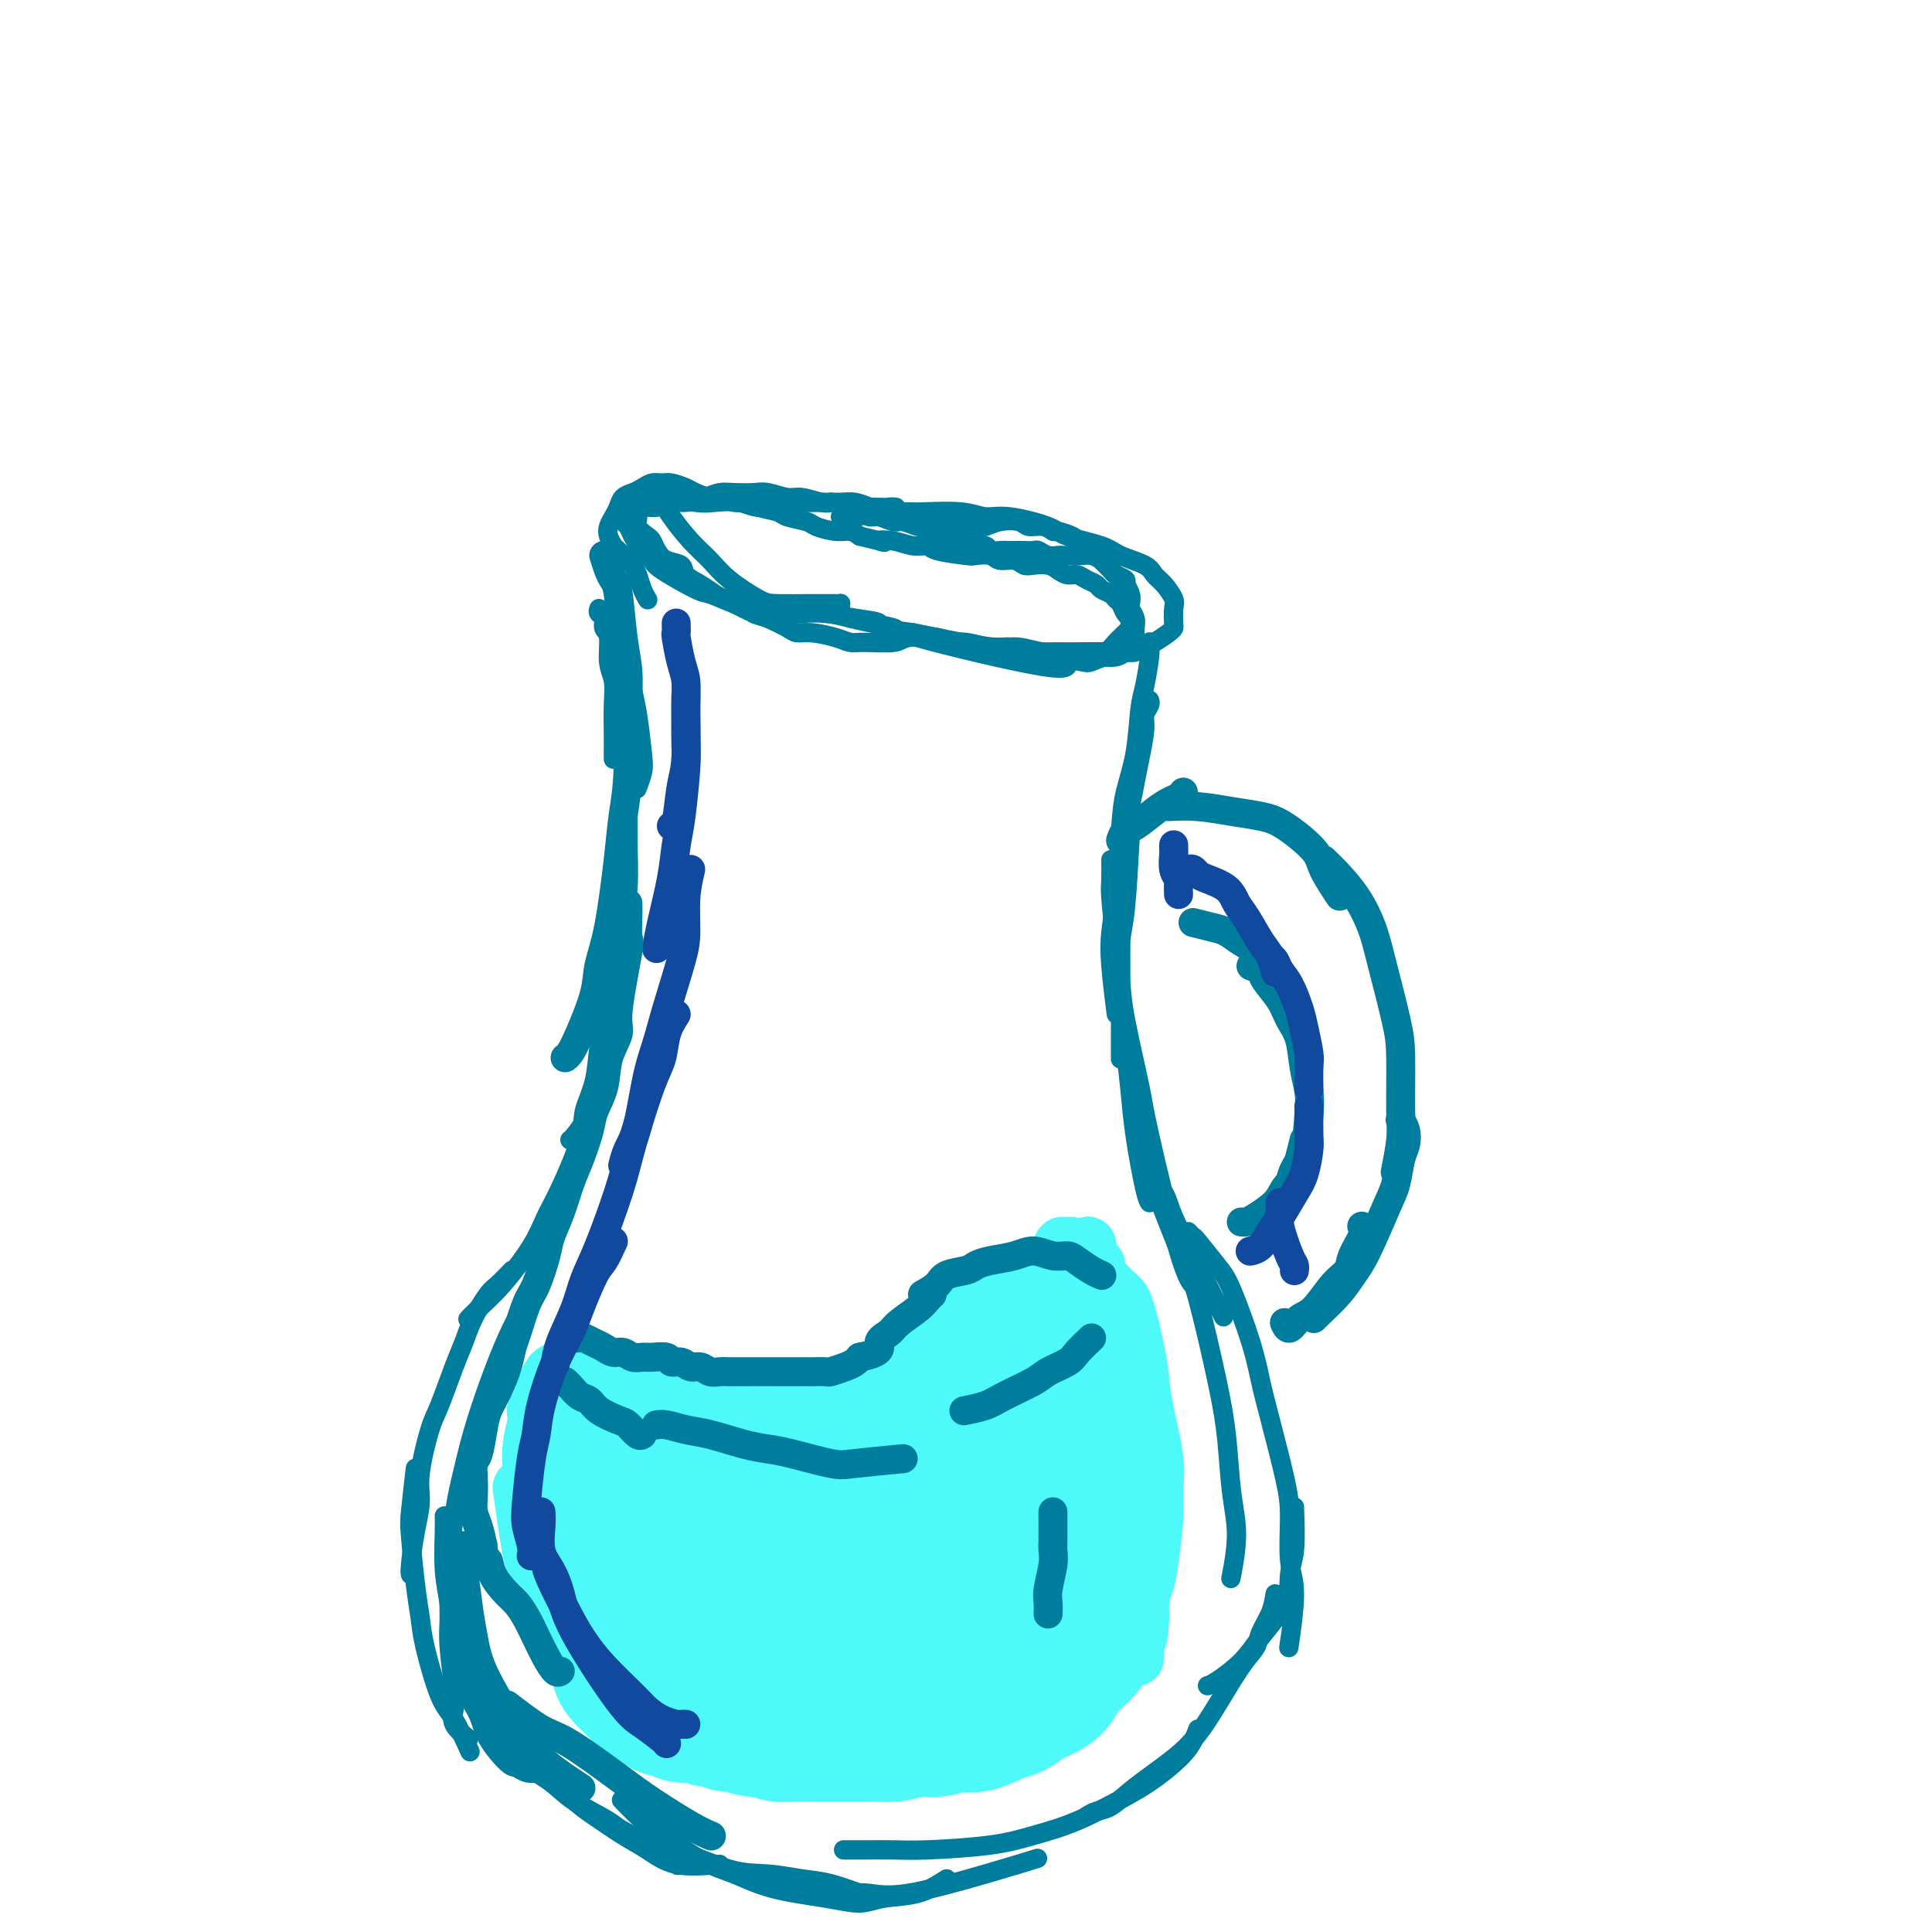 <svg viewBox='0 0 400 400' version='1.1' xmlns='http://www.w3.org/2000/svg' xmlns:xlink='http://www.w3.org/1999/xlink'><g fill='none' stroke='rgb(0,124,156)' stroke-width='4' stroke-linecap='round' stroke-linejoin='round'><path d='M174,107c0.692,0.113 1.385,0.225 3,0c1.615,-0.225 4.154,-0.788 6,-1c1.846,-0.212 3.000,-0.072 4,0c1.000,0.072 1.847,0.078 4,0c2.153,-0.078 5.611,-0.239 8,0c2.389,0.239 3.707,0.879 5,1c1.293,0.121 2.560,-0.277 5,0c2.440,0.277 6.055,1.229 8,2c1.945,0.771 2.222,1.362 4,2c1.778,0.638 5.056,1.325 7,2c1.944,0.675 2.553,1.340 4,2c1.447,0.660 3.733,1.316 5,2c1.267,0.684 1.516,1.395 2,2c0.484,0.605 1.202,1.104 2,2c0.798,0.896 1.677,2.190 2,3c0.323,0.810 0.091,1.138 0,2c-0.091,0.862 -0.040,2.258 0,3c0.040,0.742 0.071,0.829 0,1c-0.071,0.171 -0.243,0.424 -1,1c-0.757,0.576 -2.097,1.475 -3,2c-0.903,0.525 -1.367,0.678 -2,1c-0.633,0.322 -1.435,0.814 -2,1c-0.565,0.186 -0.892,0.065 -3,0c-2.108,-0.065 -5.995,-0.073 -9,0c-3.005,0.073 -5.128,0.227 -7,0c-1.872,-0.227 -3.493,-0.834 -5,-1c-1.507,-0.166 -2.899,0.110 -5,0c-2.101,-0.110 -4.912,-0.607 -7,-1c-2.088,-0.393 -3.454,-0.684 -5,-1c-1.546,-0.316 -3.273,-0.658 -5,-1'/><path d='M189,131c-8.477,-1.027 -6.670,-1.595 -7,-2c-0.330,-0.405 -2.798,-0.648 -5,-1c-2.202,-0.352 -4.138,-0.814 -6,-1c-1.862,-0.186 -3.651,-0.096 -5,0c-1.349,0.096 -2.257,0.197 -4,0c-1.743,-0.197 -4.320,-0.693 -6,-1c-1.680,-0.307 -2.463,-0.424 -4,-1c-1.537,-0.576 -3.829,-1.609 -5,-2c-1.171,-0.391 -1.221,-0.139 -3,-1c-1.779,-0.861 -5.289,-2.836 -7,-4c-1.711,-1.164 -1.625,-1.516 -2,-2c-0.375,-0.484 -1.212,-1.099 -2,-2c-0.788,-0.901 -1.525,-2.086 -2,-3c-0.475,-0.914 -0.686,-1.555 -1,-2c-0.314,-0.445 -0.730,-0.692 -1,-1c-0.270,-0.308 -0.392,-0.675 0,-1c0.392,-0.325 1.300,-0.608 2,-1c0.700,-0.392 1.191,-0.892 2,-1c0.809,-0.108 1.935,0.178 3,0c1.065,-0.178 2.069,-0.818 3,-1c0.931,-0.182 1.789,0.095 3,0c1.211,-0.095 2.773,-0.562 4,-1c1.227,-0.438 2.117,-0.845 3,-1c0.883,-0.155 1.757,-0.057 3,0c1.243,0.057 2.854,0.071 4,0c1.146,-0.071 1.826,-0.229 3,0c1.174,0.229 2.840,0.845 4,1c1.160,0.155 1.812,-0.151 3,0c1.188,0.151 2.911,0.757 4,1c1.089,0.243 1.545,0.121 2,0'/><path d='M172,104c3.795,0.493 1.783,0.725 2,1c0.217,0.275 2.661,0.595 4,1c1.339,0.405 1.571,0.897 2,1c0.429,0.103 1.055,-0.183 2,0c0.945,0.183 2.210,0.837 3,1c0.790,0.163 1.105,-0.163 2,0c0.895,0.163 2.370,0.817 3,1c0.630,0.183 0.414,-0.105 1,0c0.586,0.105 1.972,0.603 3,1c1.028,0.397 1.698,0.694 2,1c0.302,0.306 0.237,0.622 1,1c0.763,0.378 2.354,0.819 3,1c0.646,0.181 0.348,0.101 1,0c0.652,-0.101 2.254,-0.223 3,0c0.746,0.223 0.636,0.792 1,1c0.364,0.208 1.201,0.056 2,0c0.799,-0.056 1.561,-0.016 2,0c0.439,0.016 0.554,0.008 1,0c0.446,-0.008 1.223,-0.016 2,0c0.777,0.016 1.554,0.057 2,0c0.446,-0.057 0.561,-0.211 1,0c0.439,0.211 1.202,0.789 2,1c0.798,0.211 1.631,0.056 2,0c0.369,-0.056 0.274,-0.012 1,0c0.726,0.012 2.275,-0.008 3,0c0.725,0.008 0.628,0.044 1,0c0.372,-0.044 1.213,-0.166 2,0c0.787,0.166 1.520,0.622 2,1c0.480,0.378 0.706,0.679 1,1c0.294,0.321 0.655,0.663 1,1c0.345,0.337 0.672,0.668 1,1'/><path d='M231,119c0.956,0.813 0.844,0.847 1,1c0.156,0.153 0.578,0.425 1,1c0.422,0.575 0.845,1.453 1,2c0.155,0.547 0.042,0.762 0,1c-0.042,0.238 -0.014,0.497 0,1c0.014,0.503 0.015,1.248 0,2c-0.015,0.752 -0.045,1.510 0,2c0.045,0.490 0.163,0.713 0,1c-0.163,0.287 -0.609,0.637 -1,1c-0.391,0.363 -0.727,0.738 -1,1c-0.273,0.262 -0.484,0.410 -1,1c-0.516,0.590 -1.336,1.622 -2,2c-0.664,0.378 -1.172,0.102 -2,0c-0.828,-0.102 -1.978,-0.031 -3,0c-1.022,0.031 -1.917,0.024 -3,0c-1.083,-0.024 -2.355,-0.063 -4,0c-1.645,0.063 -3.662,0.228 -5,0c-1.338,-0.228 -1.996,-0.849 -3,-1c-1.004,-0.151 -2.353,0.169 -4,0c-1.647,-0.169 -3.592,-0.826 -5,-1c-1.408,-0.174 -2.278,0.135 -3,0c-0.722,-0.135 -1.295,-0.715 -3,-1c-1.705,-0.285 -4.541,-0.275 -6,0c-1.459,0.275 -1.542,0.816 -3,1c-1.458,0.184 -4.292,0.011 -6,0c-1.708,-0.011 -2.290,0.138 -3,0c-0.710,-0.138 -1.546,-0.565 -3,-1c-1.454,-0.435 -3.524,-0.880 -5,-1c-1.476,-0.120 -2.359,0.083 -3,0c-0.641,-0.083 -1.040,-0.452 -2,-1c-0.960,-0.548 -2.480,-1.274 -4,-2'/><path d='M159,128c-3.247,-0.969 -2.864,-0.893 -3,-1c-0.136,-0.107 -0.790,-0.399 -2,-1c-1.210,-0.601 -2.977,-1.513 -4,-2c-1.023,-0.487 -1.303,-0.549 -2,-1c-0.697,-0.451 -1.811,-1.289 -3,-2c-1.189,-0.711 -2.451,-1.294 -3,-2c-0.549,-0.706 -0.383,-1.536 -1,-2c-0.617,-0.464 -2.015,-0.561 -3,-1c-0.985,-0.439 -1.555,-1.221 -2,-2c-0.445,-0.779 -0.764,-1.555 -1,-2c-0.236,-0.445 -0.389,-0.558 -1,-1c-0.611,-0.442 -1.680,-1.214 -2,-2c-0.320,-0.786 0.108,-1.588 0,-2c-0.108,-0.412 -0.754,-0.436 -1,-1c-0.246,-0.564 -0.093,-1.668 0,-2c0.093,-0.332 0.126,0.107 0,0c-0.126,-0.107 -0.413,-0.762 0,-1c0.413,-0.238 1.524,-0.060 2,0c0.476,0.060 0.317,0.002 1,0c0.683,-0.002 2.209,0.051 3,0c0.791,-0.051 0.847,-0.205 2,0c1.153,0.205 3.402,0.769 5,1c1.598,0.231 2.545,0.129 4,0c1.455,-0.129 3.417,-0.283 5,0c1.583,0.283 2.787,1.004 4,1c1.213,-0.004 2.435,-0.734 4,-1c1.565,-0.266 3.472,-0.069 5,0c1.528,0.069 2.678,0.008 4,0c1.322,-0.008 2.818,0.036 4,0c1.182,-0.036 2.052,-0.153 3,0c0.948,0.153 1.974,0.577 3,1'/><path d='M180,105c8.408,0.246 4.928,-0.140 4,0c-0.928,0.140 0.696,0.807 2,1c1.304,0.193 2.287,-0.088 3,0c0.713,0.088 1.157,0.545 2,1c0.843,0.455 2.084,0.907 3,1c0.916,0.093 1.507,-0.175 2,0c0.493,0.175 0.888,0.792 2,1c1.112,0.208 2.940,0.007 4,0c1.060,-0.007 1.351,0.179 2,0c0.649,-0.179 1.656,-0.723 3,-1c1.344,-0.277 3.026,-0.285 4,0c0.974,0.285 1.239,0.864 2,1c0.761,0.136 2.019,-0.172 3,0c0.981,0.172 1.685,0.823 2,1c0.315,0.177 0.242,-0.121 1,0c0.758,0.121 2.349,0.661 3,1c0.651,0.339 0.364,0.476 1,1c0.636,0.524 2.197,1.436 3,2c0.803,0.564 0.850,0.781 1,1c0.150,0.219 0.403,0.439 1,1c0.597,0.561 1.537,1.462 2,2c0.463,0.538 0.450,0.711 1,1c0.550,0.289 1.663,0.692 2,1c0.337,0.308 -0.102,0.519 0,1c0.102,0.481 0.745,1.231 1,2c0.255,0.769 0.121,1.558 0,2c-0.121,0.442 -0.229,0.538 0,1c0.229,0.462 0.793,1.289 1,2c0.207,0.711 0.056,1.307 0,2c-0.056,0.693 -0.016,1.484 0,2c0.016,0.516 0.008,0.758 0,1'/><path d='M235,133c0.073,2.250 -0.744,1.373 -1,1c-0.256,-0.373 0.050,-0.244 0,0c-0.050,0.244 -0.457,0.601 -1,1c-0.543,0.399 -1.223,0.838 -2,1c-0.777,0.162 -1.651,0.046 -2,0c-0.349,-0.046 -0.175,-0.023 0,0'/><path d='M124,126c-0.122,0.363 -0.244,0.726 0,1c0.244,0.274 0.854,0.459 1,1c0.146,0.541 -0.171,1.437 0,2c0.171,0.563 0.830,0.794 1,2c0.170,1.206 -0.151,3.386 0,5c0.151,1.614 0.772,2.660 1,4c0.228,1.340 0.061,2.972 0,5c-0.061,2.028 -0.016,4.451 0,6c0.016,1.549 0.004,2.225 0,3c-0.004,0.775 -0.001,1.650 0,2c0.001,0.350 0.001,0.175 0,0'/><path d='M127,120c0.869,2.253 1.738,4.507 2,6c0.262,1.493 -0.084,2.227 0,4c0.084,1.773 0.598,4.585 1,7c0.402,2.415 0.692,4.434 1,6c0.308,1.566 0.632,2.679 1,5c0.368,2.321 0.779,5.849 1,8c0.221,2.151 0.252,2.925 0,4c-0.252,1.075 -0.786,2.450 -1,3c-0.214,0.550 -0.107,0.275 0,0'/><path d='M127,134c0.301,2.549 0.603,5.098 1,8c0.397,2.902 0.891,6.157 1,8c0.109,1.843 -0.167,2.274 0,4c0.167,1.726 0.777,4.747 1,7c0.223,2.253 0.060,3.738 0,5c-0.060,1.262 -0.016,2.301 0,4c0.016,1.699 0.005,4.057 0,5c-0.005,0.943 -0.002,0.472 0,0'/><path d='M130,159c-0.002,0.842 -0.005,1.685 0,3c0.005,1.315 0.016,3.103 0,5c-0.016,1.897 -0.060,3.902 0,7c0.060,3.098 0.224,7.287 0,10c-0.224,2.713 -0.834,3.950 -1,7c-0.166,3.050 0.113,7.914 0,11c-0.113,3.086 -0.618,4.394 -1,6c-0.382,1.606 -0.641,3.509 -1,5c-0.359,1.491 -0.817,2.569 -1,3c-0.183,0.431 -0.092,0.216 0,0'/><path d='M128,171c0.421,2.903 0.842,5.805 1,8c0.158,2.195 0.054,3.681 0,5c-0.054,1.319 -0.056,2.470 0,5c0.056,2.530 0.172,6.439 0,9c-0.172,2.561 -0.631,3.775 -1,6c-0.369,2.225 -0.647,5.463 -1,8c-0.353,2.537 -0.781,4.375 -1,6c-0.219,1.625 -0.231,3.038 -1,5c-0.769,1.962 -2.297,4.473 -3,6c-0.703,1.527 -0.580,2.069 -1,3c-0.420,0.931 -1.382,2.251 -2,3c-0.618,0.749 -0.891,0.928 -1,1c-0.109,0.072 -0.055,0.036 0,0'/><path d='M126,202c-0.324,3.832 -0.647,7.664 -1,10c-0.353,2.336 -0.734,3.177 -1,5c-0.266,1.823 -0.417,4.629 -1,7c-0.583,2.371 -1.599,4.308 -2,6c-0.401,1.692 -0.189,3.141 -1,6c-0.811,2.859 -2.647,7.129 -4,10c-1.353,2.871 -2.223,4.342 -3,6c-0.777,1.658 -1.462,3.502 -3,6c-1.538,2.498 -3.928,5.649 -6,8c-2.072,2.351 -3.827,3.902 -5,5c-1.173,1.098 -1.764,1.742 -2,2c-0.236,0.258 -0.118,0.129 0,0'/><path d='M106,263c-1.119,1.159 -2.238,2.318 -3,3c-0.762,0.682 -1.167,0.886 -2,2c-0.833,1.114 -2.095,3.139 -3,5c-0.905,1.861 -1.451,3.557 -2,5c-0.549,1.443 -1.099,2.632 -2,5c-0.901,2.368 -2.153,5.915 -3,8c-0.847,2.085 -1.288,2.709 -2,5c-0.712,2.291 -1.693,6.250 -2,9c-0.307,2.750 0.061,4.292 0,6c-0.061,1.708 -0.553,3.581 -1,6c-0.447,2.419 -0.851,5.382 -1,7c-0.149,1.618 -0.043,1.891 0,2c0.043,0.109 0.021,0.055 0,0'/><path d='M86,304c-0.400,3.492 -0.799,6.984 -1,9c-0.201,2.016 -0.202,2.557 0,5c0.202,2.443 0.609,6.790 1,10c0.391,3.210 0.767,5.285 1,7c0.233,1.715 0.322,3.070 1,6c0.678,2.930 1.945,7.435 3,10c1.055,2.565 1.900,3.191 3,5c1.100,1.809 2.457,4.803 3,6c0.543,1.197 0.271,0.599 0,0'/><path d='M238,145c0.009,0.018 0.017,0.036 0,0c-0.017,-0.036 -0.060,-0.124 0,0c0.060,0.124 0.223,0.462 0,1c-0.223,0.538 -0.832,1.276 -1,2c-0.168,0.724 0.106,1.434 0,3c-0.106,1.566 -0.592,3.990 -1,6c-0.408,2.010 -0.736,3.608 -1,5c-0.264,1.392 -0.462,2.579 -1,5c-0.538,2.421 -1.414,6.075 -2,9c-0.586,2.925 -0.882,5.121 -1,6c-0.118,0.879 -0.059,0.439 0,0'/><path d='M234,173c-0.309,5.695 -0.619,11.391 -1,15c-0.381,3.609 -0.834,5.132 -1,7c-0.166,1.868 -0.044,4.081 0,7c0.044,2.919 0.012,6.545 0,9c-0.012,2.455 -0.003,3.738 0,5c0.003,1.262 0.001,2.503 0,3c-0.001,0.497 -0.000,0.248 0,0'/><path d='M232,192c0.023,3.368 0.047,6.737 0,9c-0.047,2.263 -0.164,3.422 0,6c0.164,2.578 0.608,6.575 1,10c0.392,3.425 0.732,6.277 1,9c0.268,2.723 0.464,5.318 1,9c0.536,3.682 1.414,8.453 2,11c0.586,2.547 0.882,2.871 1,3c0.118,0.129 0.059,0.065 0,0'/><path d='M237,241c0.116,0.489 0.232,0.977 1,2c0.768,1.023 2.189,2.580 3,4c0.811,1.420 1.013,2.704 2,5c0.987,2.296 2.759,5.605 4,8c1.241,2.395 1.949,3.876 3,6c1.051,2.124 2.443,4.893 3,6c0.557,1.107 0.278,0.554 0,0'/><path d='M246,255c0.414,0.441 0.828,0.881 1,1c0.172,0.119 0.101,-0.084 1,1c0.899,1.084 2.767,3.455 4,5c1.233,1.545 1.829,2.264 3,5c1.171,2.736 2.917,7.490 4,11c1.083,3.510 1.504,5.775 2,8c0.496,2.225 1.066,4.409 2,8c0.934,3.591 2.233,8.589 3,12c0.767,3.411 1.004,5.234 1,8c-0.004,2.766 -0.248,6.473 0,9c0.248,2.527 0.990,3.873 1,7c0.010,3.127 -0.711,8.036 -1,10c-0.289,1.964 -0.144,0.982 0,0'/><path d='M268,312c0.117,3.371 0.235,6.743 0,9c-0.235,2.257 -0.822,3.400 -1,5c-0.178,1.600 0.054,3.658 -1,6c-1.054,2.342 -3.393,4.967 -5,7c-1.607,2.033 -2.482,3.473 -4,5c-1.518,1.527 -3.678,3.142 -5,4c-1.322,0.858 -1.806,0.959 -2,1c-0.194,0.041 -0.097,0.020 0,0'/><path d='M101,359c0.668,0.261 1.337,0.523 2,1c0.663,0.477 1.322,1.170 2,2c0.678,0.830 1.377,1.798 3,3c1.623,1.202 4.171,2.640 6,4c1.829,1.360 2.940,2.643 5,4c2.060,1.357 5.071,2.788 7,4c1.929,1.212 2.777,2.206 4,3c1.223,0.794 2.823,1.388 4,2c1.177,0.612 1.932,1.242 3,2c1.068,0.758 2.448,1.645 3,2c0.552,0.355 0.276,0.177 0,0'/><path d='M122,375c4.138,2.425 8.276,4.849 11,6c2.724,1.151 4.035,1.028 7,2c2.965,0.972 7.583,3.038 11,4c3.417,0.962 5.631,0.818 8,1c2.369,0.182 4.893,0.688 7,1c2.107,0.312 3.798,0.430 6,1c2.202,0.570 4.915,1.591 6,2c1.085,0.409 0.543,0.204 0,0'/><path d='M176,392c1.190,-0.097 2.380,-0.195 4,0c1.620,0.195 3.671,0.681 8,0c4.329,-0.681 10.935,-2.530 16,-4c5.065,-1.470 8.590,-2.563 10,-3c1.410,-0.437 0.705,-0.219 0,0'/><path d='M264,330c-0.211,1.311 -0.422,2.621 -1,4c-0.578,1.379 -1.522,2.826 -2,4c-0.478,1.174 -0.490,2.076 -1,3c-0.510,0.924 -1.518,1.870 -3,4c-1.482,2.130 -3.439,5.443 -5,8c-1.561,2.557 -2.725,4.359 -4,6c-1.275,1.641 -2.661,3.123 -5,5c-2.339,1.877 -5.632,4.149 -8,6c-2.368,1.851 -3.810,3.280 -5,4c-1.190,0.720 -2.128,0.732 -3,1c-0.872,0.268 -1.678,0.791 -2,1c-0.322,0.209 -0.161,0.105 0,0'/><path d='M248,358c-0.490,1.314 -0.981,2.627 -2,4c-1.019,1.373 -2.567,2.804 -4,4c-1.433,1.196 -2.753,2.155 -4,3c-1.247,0.845 -2.423,1.575 -5,3c-2.577,1.425 -6.557,3.545 -10,5c-3.443,1.455 -6.349,2.246 -9,3c-2.651,0.754 -5.047,1.470 -9,2c-3.953,0.530 -9.463,0.874 -13,1c-3.537,0.126 -5.103,0.034 -7,0c-1.897,-0.034 -4.126,-0.009 -6,0c-1.874,0.009 -3.393,0.003 -4,0c-0.607,-0.003 -0.304,-0.001 0,0'/><path d='M196,389c-1.858,1.190 -3.716,2.381 -6,3c-2.284,0.619 -4.994,0.668 -7,1c-2.006,0.332 -3.308,0.949 -5,1c-1.692,0.051 -3.773,-0.462 -7,-1c-3.227,-0.538 -7.601,-1.101 -11,-2c-3.399,-0.899 -5.822,-2.133 -8,-3c-2.178,-0.867 -4.111,-1.368 -7,-3c-2.889,-1.632 -6.733,-4.396 -9,-6c-2.267,-1.604 -2.956,-2.047 -4,-3c-1.044,-0.953 -2.441,-2.415 -3,-3c-0.559,-0.585 -0.279,-0.292 0,0'/><path d='M149,386c-3.234,0.277 -6.468,0.553 -9,0c-2.532,-0.553 -4.362,-1.937 -6,-3c-1.638,-1.063 -3.084,-1.806 -5,-3c-1.916,-1.194 -4.301,-2.840 -6,-4c-1.699,-1.160 -2.711,-1.833 -5,-4c-2.289,-2.167 -5.853,-5.828 -8,-8c-2.147,-2.172 -2.876,-2.856 -4,-4c-1.124,-1.144 -2.641,-2.750 -4,-4c-1.359,-1.250 -2.558,-2.144 -3,-3c-0.442,-0.856 -0.126,-1.673 0,-2c0.126,-0.327 0.063,-0.163 0,0'/><path d='M112,367c-1.073,0.115 -2.145,0.230 -3,0c-0.855,-0.230 -1.492,-0.805 -2,-1c-0.508,-0.195 -0.885,-0.009 -2,-1c-1.115,-0.991 -2.967,-3.159 -4,-5c-1.033,-1.841 -1.247,-3.356 -2,-5c-0.753,-1.644 -2.044,-3.416 -3,-6c-0.956,-2.584 -1.577,-5.978 -2,-9c-0.423,-3.022 -0.649,-5.672 -1,-8c-0.351,-2.328 -0.826,-4.335 -1,-7c-0.174,-2.665 -0.047,-5.987 0,-8c0.047,-2.013 0.013,-2.718 0,-3c-0.013,-0.282 -0.007,-0.141 0,0'/><path d='M97,360c-1.260,-0.987 -2.519,-1.973 -3,-3c-0.481,-1.027 -0.182,-2.094 0,-3c0.182,-0.906 0.247,-1.649 0,-4c-0.247,-2.351 -0.807,-6.309 -1,-9c-0.193,-2.691 -0.021,-4.114 0,-6c0.021,-1.886 -0.110,-4.235 0,-8c0.110,-3.765 0.459,-8.948 1,-13c0.541,-4.052 1.273,-6.974 2,-10c0.727,-3.026 1.449,-6.156 3,-11c1.551,-4.844 3.931,-11.401 6,-16c2.069,-4.599 3.826,-7.238 5,-9c1.174,-1.762 1.764,-2.646 2,-3c0.236,-0.354 0.118,-0.177 0,0'/><path d='M238,133c0.000,-0.007 0.001,-0.014 0,0c-0.001,0.014 -0.003,0.048 0,0c0.003,-0.048 0.012,-0.177 0,0c-0.012,0.177 -0.044,0.659 0,1c0.044,0.341 0.163,0.540 0,2c-0.163,1.460 -0.607,4.182 -1,6c-0.393,1.818 -0.735,2.732 -1,5c-0.265,2.268 -0.453,5.890 -1,9c-0.547,3.110 -1.454,5.709 -2,8c-0.546,2.291 -0.731,4.276 -1,8c-0.269,3.724 -0.622,9.189 -1,13c-0.378,3.811 -0.782,5.970 -1,8c-0.218,2.030 -0.251,3.931 0,7c0.251,3.069 0.786,7.305 1,9c0.214,1.695 0.107,0.847 0,0'/><path d='M230,178c0.023,1.456 0.045,2.911 0,4c-0.045,1.089 -0.159,1.811 0,4c0.159,2.189 0.591,5.844 1,9c0.409,3.156 0.795,5.811 1,8c0.205,2.189 0.230,3.911 1,8c0.770,4.089 2.284,10.546 3,14c0.716,3.454 0.635,3.905 2,10c1.365,6.095 4.175,17.833 6,24c1.825,6.167 2.664,6.762 3,7c0.336,0.238 0.168,0.119 0,0'/><path d='M239,246c2.303,5.872 4.605,11.744 6,15c1.395,3.256 1.881,3.896 3,8c1.119,4.104 2.871,11.672 4,17c1.129,5.328 1.637,8.417 2,12c0.363,3.583 0.582,7.662 1,11c0.418,3.338 1.036,5.937 1,9c-0.036,3.063 -0.724,6.589 -1,8c-0.276,1.411 -0.138,0.705 0,0'/><path d='M174,126c-0.018,-0.423 -0.036,-0.845 0,-1c0.036,-0.155 0.127,-0.041 0,0c-0.127,0.041 -0.471,0.011 -1,0c-0.529,-0.011 -1.244,-0.004 -2,0c-0.756,0.004 -1.553,0.003 -2,0c-0.447,-0.003 -0.545,-0.009 -2,0c-1.455,0.009 -4.268,0.034 -6,0c-1.732,-0.034 -2.383,-0.127 -4,-1c-1.617,-0.873 -4.202,-2.528 -6,-4c-1.798,-1.472 -2.811,-2.762 -4,-4c-1.189,-1.238 -2.553,-2.423 -4,-4c-1.447,-1.577 -2.975,-3.546 -4,-5c-1.025,-1.454 -1.545,-2.391 -2,-3c-0.455,-0.609 -0.844,-0.888 -1,-1c-0.156,-0.112 -0.078,-0.056 0,0'/><path d='M134,124c0.090,0.151 0.180,0.301 0,0c-0.180,-0.301 -0.629,-1.054 -1,-2c-0.371,-0.946 -0.662,-2.084 -1,-3c-0.338,-0.916 -0.721,-1.610 -1,-2c-0.279,-0.390 -0.454,-0.474 -1,-1c-0.546,-0.526 -1.464,-1.492 -2,-2c-0.536,-0.508 -0.690,-0.559 -1,-1c-0.310,-0.441 -0.774,-1.274 -1,-2c-0.226,-0.726 -0.212,-1.346 0,-2c0.212,-0.654 0.623,-1.341 1,-2c0.377,-0.659 0.720,-1.291 1,-2c0.280,-0.709 0.498,-1.496 1,-2c0.502,-0.504 1.288,-0.724 2,-1c0.712,-0.276 1.350,-0.607 2,-1c0.650,-0.393 1.314,-0.849 2,-1c0.686,-0.151 1.395,0.002 2,0c0.605,-0.002 1.105,-0.159 2,0c0.895,0.159 2.183,0.635 3,1c0.817,0.365 1.163,0.619 2,1c0.837,0.381 2.165,0.890 3,1c0.835,0.110 1.176,-0.178 2,0c0.824,0.178 2.130,0.821 3,1c0.870,0.179 1.305,-0.107 2,0c0.695,0.107 1.651,0.606 3,1c1.349,0.394 3.092,0.684 4,1c0.908,0.316 0.981,0.658 2,1c1.019,0.342 2.983,0.683 4,1c1.017,0.317 1.087,0.611 2,1c0.913,0.389 2.669,0.874 4,1c1.331,0.126 2.237,-0.107 3,0c0.763,0.107 1.381,0.553 2,1'/><path d='M178,111c7.738,1.791 4.583,1.267 4,1c-0.583,-0.267 1.406,-0.278 3,0c1.594,0.278 2.792,0.845 4,1c1.208,0.155 2.425,-0.103 3,0c0.575,0.103 0.509,0.568 2,1c1.491,0.432 4.539,0.833 6,1c1.461,0.167 1.336,0.101 2,0c0.664,-0.101 2.116,-0.237 3,0c0.884,0.237 1.199,0.847 2,1c0.801,0.153 2.087,-0.153 3,0c0.913,0.153 1.452,0.763 2,1c0.548,0.237 1.106,0.101 2,0c0.894,-0.101 2.126,-0.168 3,0c0.874,0.168 1.390,0.570 2,1c0.610,0.430 1.314,0.889 2,1c0.686,0.111 1.353,-0.125 2,0c0.647,0.125 1.272,0.611 2,1c0.728,0.389 1.557,0.681 2,1c0.443,0.319 0.500,0.667 1,1c0.500,0.333 1.444,0.653 2,1c0.556,0.347 0.723,0.722 1,1c0.277,0.278 0.664,0.459 1,1c0.336,0.541 0.622,1.440 1,2c0.378,0.560 0.848,0.780 1,1c0.152,0.220 -0.015,0.440 0,1c0.015,0.560 0.211,1.459 0,2c-0.211,0.541 -0.830,0.722 -1,1c-0.170,0.278 0.108,0.652 0,1c-0.108,0.348 -0.602,0.671 -1,1c-0.398,0.329 -0.699,0.665 -1,1'/><path d='M231,135c-0.598,1.406 -1.092,0.922 -2,1c-0.908,0.078 -2.229,0.718 -3,1c-0.771,0.282 -0.990,0.207 -2,0c-1.010,-0.207 -2.810,-0.544 -3,0c-0.190,0.544 1.230,1.970 -5,1c-6.230,-0.970 -20.111,-4.337 -26,-6c-5.889,-1.663 -3.785,-1.621 -5,-2c-1.215,-0.379 -5.750,-1.179 -9,-2c-3.250,-0.821 -5.214,-1.663 -6,-2c-0.786,-0.337 -0.393,-0.168 0,0'/></g>
<g fill='none' stroke='rgb(77,249,249)' stroke-width='12' stroke-linecap='round' stroke-linejoin='round'><path d='M121,282c-0.788,-0.065 -1.576,-0.129 -2,0c-0.424,0.129 -0.484,0.452 -1,1c-0.516,0.548 -1.487,1.322 -2,2c-0.513,0.678 -0.568,1.261 -1,2c-0.432,0.739 -1.241,1.633 -2,3c-0.759,1.367 -1.468,3.205 -2,5c-0.532,1.795 -0.889,3.546 -1,5c-0.111,1.454 0.023,2.611 0,5c-0.023,2.389 -0.202,6.012 0,8c0.202,1.988 0.785,2.343 1,3c0.215,0.657 0.061,1.616 0,2c-0.061,0.384 -0.031,0.192 0,0'/><path d='M108,308c0.334,2.383 0.668,4.765 1,7c0.332,2.235 0.663,4.321 1,6c0.337,1.679 0.679,2.949 1,4c0.321,1.051 0.622,1.883 1,3c0.378,1.117 0.834,2.518 1,3c0.166,0.482 0.041,0.046 0,0c-0.041,-0.046 0.003,0.299 0,0c-0.003,-0.299 -0.054,-1.241 0,-2c0.054,-0.759 0.213,-1.336 0,-2c-0.213,-0.664 -0.797,-1.416 -1,-3c-0.203,-1.584 -0.024,-4.002 0,-6c0.024,-1.998 -0.107,-3.577 0,-5c0.107,-1.423 0.453,-2.690 1,-5c0.547,-2.310 1.296,-5.663 2,-8c0.704,-2.337 1.364,-3.657 2,-5c0.636,-1.343 1.248,-2.708 2,-4c0.752,-1.292 1.643,-2.512 2,-3c0.357,-0.488 0.178,-0.244 0,0'/><path d='M117,300c0.241,2.467 0.482,4.935 1,7c0.518,2.065 1.314,3.729 2,5c0.686,1.271 1.262,2.150 2,3c0.738,0.850 1.640,1.671 2,2c0.360,0.329 0.180,0.164 0,0'/><path d='M119,286c-0.102,0.172 -0.204,0.343 0,1c0.204,0.657 0.713,1.798 1,3c0.287,1.202 0.350,2.463 1,4c0.650,1.537 1.887,3.350 3,5c1.113,1.650 2.102,3.135 3,4c0.898,0.865 1.705,1.108 3,2c1.295,0.892 3.080,2.432 4,3c0.920,0.568 0.977,0.162 1,0c0.023,-0.162 0.011,-0.081 0,0'/><path d='M119,283c0.801,0.649 1.602,1.298 3,2c1.398,0.702 3.391,1.458 5,2c1.609,0.542 2.832,0.871 4,1c1.168,0.129 2.280,0.059 4,1c1.720,0.941 4.046,2.894 6,4c1.954,1.106 3.535,1.365 5,2c1.465,0.635 2.814,1.644 5,3c2.186,1.356 5.210,3.057 7,4c1.790,0.943 2.347,1.128 4,2c1.653,0.872 4.402,2.429 6,3c1.598,0.571 2.046,0.154 3,0c0.954,-0.154 2.416,-0.044 3,0c0.584,0.044 0.292,0.022 0,0'/><path d='M119,286c2.063,2.350 4.126,4.699 6,6c1.874,1.301 3.557,1.552 5,2c1.443,0.448 2.644,1.093 5,2c2.356,0.907 5.868,2.076 9,3c3.132,0.924 5.885,1.603 8,2c2.115,0.397 3.591,0.511 7,1c3.409,0.489 8.752,1.354 12,2c3.248,0.646 4.401,1.073 7,1c2.599,-0.073 6.644,-0.647 9,-1c2.356,-0.353 3.023,-0.486 4,-1c0.977,-0.514 2.263,-1.407 3,-2c0.737,-0.593 0.925,-0.884 1,-1c0.075,-0.116 0.038,-0.058 0,0'/><path d='M176,298c2.594,0.835 5.187,1.670 7,2c1.813,0.330 2.844,0.157 4,0c1.156,-0.157 2.435,-0.296 5,-1c2.565,-0.704 6.416,-1.974 9,-3c2.584,-1.026 3.901,-1.809 6,-3c2.099,-1.191 4.980,-2.789 7,-4c2.020,-1.211 3.181,-2.036 4,-3c0.819,-0.964 1.297,-2.067 2,-3c0.703,-0.933 1.629,-1.695 2,-2c0.371,-0.305 0.185,-0.152 0,0'/><path d='M223,280c1.193,2.060 2.385,4.120 3,6c0.615,1.880 0.651,3.579 1,5c0.349,1.421 1.010,2.562 2,5c0.990,2.438 2.309,6.171 3,9c0.691,2.829 0.756,4.753 1,7c0.244,2.247 0.668,4.816 1,7c0.332,2.184 0.572,3.983 1,7c0.428,3.017 1.042,7.252 1,10c-0.042,2.748 -0.742,4.009 -1,5c-0.258,0.991 -0.074,1.712 0,2c0.074,0.288 0.037,0.144 0,0'/><path d='M227,264c1.518,1.555 3.035,3.110 4,4c0.965,0.890 1.376,1.115 2,3c0.624,1.885 1.459,5.430 2,8c0.541,2.570 0.787,4.163 1,6c0.213,1.837 0.394,3.916 1,7c0.606,3.084 1.638,7.174 2,10c0.362,2.826 0.053,4.388 0,6c-0.053,1.612 0.150,3.273 0,6c-0.150,2.727 -0.653,6.521 -1,9c-0.347,2.479 -0.536,3.644 -1,5c-0.464,1.356 -1.202,2.904 -2,4c-0.798,1.096 -1.657,1.742 -2,2c-0.343,0.258 -0.172,0.129 0,0'/><path d='M227,262c0.115,1.003 0.231,2.006 0,3c-0.231,0.994 -0.807,1.980 -1,3c-0.193,1.020 -0.002,2.072 0,3c0.002,0.928 -0.186,1.730 -1,3c-0.814,1.270 -2.254,3.009 -3,4c-0.746,0.991 -0.799,1.236 -2,2c-1.201,0.764 -3.550,2.047 -5,3c-1.450,0.953 -2.000,1.576 -3,2c-1.000,0.424 -2.450,0.650 -4,1c-1.550,0.350 -3.199,0.826 -4,1c-0.801,0.174 -0.754,0.047 -1,0c-0.246,-0.047 -0.785,-0.013 -1,0c-0.215,0.013 -0.108,0.007 0,0'/><path d='M215,279c-0.315,0.683 -0.629,1.365 -1,2c-0.371,0.635 -0.798,1.221 -1,2c-0.202,0.779 -0.179,1.750 -1,3c-0.821,1.250 -2.487,2.778 -4,4c-1.513,1.222 -2.872,2.139 -4,3c-1.128,0.861 -2.025,1.666 -4,3c-1.975,1.334 -5.027,3.198 -7,4c-1.973,0.802 -2.867,0.541 -4,1c-1.133,0.459 -2.503,1.639 -5,2c-2.497,0.361 -6.119,-0.098 -8,0c-1.881,0.098 -2.021,0.754 -3,1c-0.979,0.246 -2.795,0.081 -4,0c-1.205,-0.081 -1.797,-0.078 -2,0c-0.203,0.078 -0.016,0.231 0,0c0.016,-0.231 -0.140,-0.845 0,-1c0.140,-0.155 0.576,0.151 1,0c0.424,-0.151 0.835,-0.757 1,-1c0.165,-0.243 0.082,-0.121 0,0'/><path d='M167,297c1.119,0.096 2.238,0.193 3,0c0.762,-0.193 1.168,-0.675 2,-1c0.832,-0.325 2.092,-0.492 3,-1c0.908,-0.508 1.464,-1.358 2,-2c0.536,-0.642 1.050,-1.078 2,-2c0.950,-0.922 2.335,-2.331 3,-3c0.665,-0.669 0.611,-0.597 1,-1c0.389,-0.403 1.221,-1.281 2,-2c0.779,-0.719 1.505,-1.278 2,-2c0.495,-0.722 0.760,-1.607 1,-2c0.240,-0.393 0.453,-0.295 1,-1c0.547,-0.705 1.426,-2.215 2,-3c0.574,-0.785 0.843,-0.845 1,-1c0.157,-0.155 0.202,-0.405 1,-1c0.798,-0.595 2.348,-1.536 3,-2c0.652,-0.464 0.405,-0.450 1,-1c0.595,-0.550 2.032,-1.664 3,-2c0.968,-0.336 1.466,0.106 2,0c0.534,-0.106 1.106,-0.760 2,-1c0.894,-0.240 2.112,-0.064 3,0c0.888,0.064 1.445,0.017 2,0c0.555,-0.017 1.108,-0.005 2,0c0.892,0.005 2.122,0.001 3,0c0.878,-0.001 1.405,-0.000 2,0c0.595,0.000 1.259,0.000 2,0c0.741,-0.000 1.558,-0.000 2,0c0.442,0.000 0.510,0.000 1,0c0.490,-0.000 1.401,-0.000 2,0c0.599,0.000 0.885,0.000 1,0c0.115,-0.000 0.057,-0.000 0,0'/><path d='M224,269c3.956,-0.378 1.844,-0.822 1,-1c-0.844,-0.178 -0.422,-0.089 0,0'/><path d='M221,266c0.102,0.321 0.203,0.643 0,1c-0.203,0.357 -0.712,0.751 -1,1c-0.288,0.249 -0.356,0.353 -1,1c-0.644,0.647 -1.863,1.837 -3,3c-1.137,1.163 -2.192,2.298 -3,3c-0.808,0.702 -1.370,0.972 -3,2c-1.630,1.028 -4.327,2.815 -6,4c-1.673,1.185 -2.323,1.768 -4,3c-1.677,1.232 -4.383,3.115 -6,4c-1.617,0.885 -2.145,0.773 -3,1c-0.855,0.227 -2.038,0.792 -3,1c-0.962,0.208 -1.703,0.059 -2,0c-0.297,-0.059 -0.148,-0.030 0,0'/><path d='M197,277c-0.205,-0.088 -0.411,-0.175 -1,0c-0.589,0.175 -1.562,0.613 -2,1c-0.438,0.387 -0.342,0.724 -1,2c-0.658,1.276 -2.072,3.492 -3,5c-0.928,1.508 -1.371,2.307 -2,3c-0.629,0.693 -1.444,1.280 -2,2c-0.556,0.720 -0.852,1.573 -1,2c-0.148,0.427 -0.146,0.428 0,0c0.146,-0.428 0.437,-1.287 1,-2c0.563,-0.713 1.397,-1.282 2,-2c0.603,-0.718 0.974,-1.587 2,-3c1.026,-1.413 2.706,-3.372 4,-5c1.294,-1.628 2.203,-2.925 3,-4c0.797,-1.075 1.484,-1.927 3,-3c1.516,-1.073 3.862,-2.366 5,-3c1.138,-0.634 1.068,-0.607 2,-1c0.932,-0.393 2.866,-1.204 4,-2c1.134,-0.796 1.470,-1.575 2,-2c0.530,-0.425 1.256,-0.495 2,-1c0.744,-0.505 1.506,-1.446 2,-2c0.494,-0.554 0.721,-0.723 1,-1c0.279,-0.277 0.610,-0.663 1,-1c0.390,-0.337 0.841,-0.626 1,-1c0.159,-0.374 0.028,-0.832 0,-1c-0.028,-0.168 0.048,-0.046 0,0c-0.048,0.046 -0.220,0.015 0,0c0.220,-0.015 0.832,-0.014 1,0c0.168,0.014 -0.109,0.042 0,0c0.109,-0.042 0.602,-0.155 1,0c0.398,0.155 0.699,0.577 1,1'/><path d='M223,259c3.753,-2.186 1.635,-0.651 1,0c-0.635,0.651 0.212,0.417 1,1c0.788,0.583 1.519,1.981 2,3c0.481,1.019 0.714,1.659 1,3c0.286,1.341 0.624,3.384 1,5c0.376,1.616 0.789,2.805 1,4c0.211,1.195 0.221,2.397 0,4c-0.221,1.603 -0.672,3.606 -1,5c-0.328,1.394 -0.531,2.178 -1,3c-0.469,0.822 -1.203,1.683 -2,2c-0.797,0.317 -1.656,0.091 -2,0c-0.344,-0.091 -0.172,-0.045 0,0'/><path d='M201,273c-0.628,0.236 -1.257,0.472 -2,1c-0.743,0.528 -1.601,1.347 -2,2c-0.399,0.653 -0.337,1.138 -1,2c-0.663,0.862 -2.049,2.100 -3,3c-0.951,0.900 -1.467,1.463 -2,2c-0.533,0.537 -1.084,1.048 -2,2c-0.916,0.952 -2.198,2.346 -3,3c-0.802,0.654 -1.124,0.567 -2,1c-0.876,0.433 -2.305,1.384 -3,2c-0.695,0.616 -0.656,0.897 -1,1c-0.344,0.103 -1.069,0.028 -2,0c-0.931,-0.028 -2.066,-0.007 -3,0c-0.934,0.007 -1.667,0.002 -2,0c-0.333,-0.002 -0.267,-0.002 -1,0c-0.733,0.002 -2.266,0.004 -3,0c-0.734,-0.004 -0.671,-0.015 -1,0c-0.329,0.015 -1.050,0.056 -2,0c-0.950,-0.056 -2.127,-0.210 -3,0c-0.873,0.210 -1.440,0.784 -2,1c-0.560,0.216 -1.112,0.073 -2,0c-0.888,-0.073 -2.111,-0.076 -3,0c-0.889,0.076 -1.446,0.231 -2,0c-0.554,-0.231 -1.107,-0.850 -2,-1c-0.893,-0.150 -2.125,0.167 -3,0c-0.875,-0.167 -1.392,-0.819 -2,-1c-0.608,-0.181 -1.307,0.109 -2,0c-0.693,-0.109 -1.382,-0.617 -2,-1c-0.618,-0.383 -1.166,-0.642 -2,-1c-0.834,-0.358 -1.952,-0.817 -3,-1c-1.048,-0.183 -2.024,-0.092 -3,0'/><path d='M135,288c-3.606,-1.239 -2.121,-1.837 -2,-2c0.121,-0.163 -1.123,0.110 -2,0c-0.877,-0.110 -1.388,-0.604 -2,-1c-0.612,-0.396 -1.323,-0.695 -2,-1c-0.677,-0.305 -1.318,-0.615 -2,-1c-0.682,-0.385 -1.405,-0.846 -2,-1c-0.595,-0.154 -1.062,-0.000 -2,0c-0.938,0.000 -2.345,-0.153 -3,0c-0.655,0.153 -0.556,0.610 -1,1c-0.444,0.390 -1.429,0.711 -2,1c-0.571,0.289 -0.728,0.547 -1,1c-0.272,0.453 -0.661,1.101 -1,2c-0.339,0.899 -0.630,2.050 -1,3c-0.370,0.950 -0.820,1.700 -1,2c-0.180,0.300 -0.090,0.150 0,0'/></g>
<g fill='none' stroke='rgb(77,249,249)' stroke-width='28' stroke-linecap='round' stroke-linejoin='round'><path d='M135,312c-0.876,0.017 -1.752,0.034 -2,0c-0.248,-0.034 0.133,-0.120 0,0c-0.133,0.120 -0.779,0.444 -1,1c-0.221,0.556 -0.018,1.344 0,2c0.018,0.656 -0.150,1.180 0,2c0.150,0.820 0.617,1.936 1,3c0.383,1.064 0.682,2.078 1,3c0.318,0.922 0.656,1.753 1,3c0.344,1.247 0.695,2.909 1,4c0.305,1.091 0.563,1.610 1,2c0.437,0.390 1.054,0.651 1,1c-0.054,0.349 -0.777,0.785 -1,1c-0.223,0.215 0.055,0.210 0,0c-0.055,-0.210 -0.442,-0.623 -1,-1c-0.558,-0.377 -1.287,-0.718 -2,-1c-0.713,-0.282 -1.409,-0.505 -2,-1c-0.591,-0.495 -1.075,-1.261 -2,-2c-0.925,-0.739 -2.290,-1.452 -3,-2c-0.710,-0.548 -0.765,-0.932 -1,-1c-0.235,-0.068 -0.651,0.179 -1,0c-0.349,-0.179 -0.630,-0.785 -1,-1c-0.370,-0.215 -0.828,-0.038 -1,0c-0.172,0.038 -0.057,-0.062 0,0c0.057,0.062 0.058,0.286 0,1c-0.058,0.714 -0.173,1.917 0,3c0.173,1.083 0.635,2.044 1,3c0.365,0.956 0.634,1.906 1,3c0.366,1.094 0.829,2.333 1,3c0.171,0.667 0.049,0.762 0,1c-0.049,0.238 -0.024,0.619 0,1'/><path d='M126,340c0.579,2.312 1.027,0.593 1,0c-0.027,-0.593 -0.528,-0.059 -1,0c-0.472,0.059 -0.913,-0.357 -1,-1c-0.087,-0.643 0.181,-1.513 0,-3c-0.181,-1.487 -0.809,-3.590 -1,-5c-0.191,-1.410 0.056,-2.125 0,-3c-0.056,-0.875 -0.414,-1.909 0,-3c0.414,-1.091 1.601,-2.240 2,-3c0.399,-0.760 0.009,-1.133 2,-2c1.991,-0.867 6.363,-2.229 9,-3c2.637,-0.771 3.539,-0.949 5,-1c1.461,-0.051 3.479,0.027 6,0c2.521,-0.027 5.543,-0.158 8,0c2.457,0.158 4.350,0.605 6,1c1.650,0.395 3.058,0.739 5,1c1.942,0.261 4.420,0.438 6,1c1.580,0.562 2.263,1.510 3,2c0.737,0.490 1.530,0.523 2,1c0.470,0.477 0.618,1.397 1,2c0.382,0.603 0.999,0.891 1,1c0.001,0.109 -0.614,0.041 -1,0c-0.386,-0.041 -0.544,-0.056 -2,0c-1.456,0.056 -4.209,0.183 -6,0c-1.791,-0.183 -2.620,-0.677 -4,-1c-1.380,-0.323 -3.311,-0.475 -5,-1c-1.689,-0.525 -3.135,-1.422 -4,-2c-0.865,-0.578 -1.149,-0.835 -1,-1c0.149,-0.165 0.733,-0.237 2,0c1.267,0.237 3.219,0.782 5,1c1.781,0.218 3.390,0.109 5,0'/><path d='M169,321c2.662,-0.009 3.816,-0.031 6,0c2.184,0.031 5.399,0.117 8,0c2.601,-0.117 4.587,-0.435 6,-1c1.413,-0.565 2.251,-1.377 4,-2c1.749,-0.623 4.409,-1.056 6,-2c1.591,-0.944 2.114,-2.400 3,-3c0.886,-0.600 2.135,-0.346 3,-1c0.865,-0.654 1.344,-2.216 2,-3c0.656,-0.784 1.488,-0.788 2,-1c0.512,-0.212 0.704,-0.630 1,-1c0.296,-0.370 0.695,-0.691 1,-1c0.305,-0.309 0.517,-0.607 1,-1c0.483,-0.393 1.236,-0.882 2,-1c0.764,-0.118 1.539,0.133 2,0c0.461,-0.133 0.610,-0.652 1,-1c0.390,-0.348 1.023,-0.526 2,-1c0.977,-0.474 2.299,-1.244 3,-2c0.701,-0.756 0.780,-1.499 1,-2c0.220,-0.501 0.580,-0.761 1,-1c0.420,-0.239 0.901,-0.456 1,-1c0.099,-0.544 -0.185,-1.415 0,-2c0.185,-0.585 0.838,-0.883 1,-1c0.162,-0.117 -0.168,-0.053 0,0c0.168,0.053 0.833,0.094 1,0c0.167,-0.094 -0.166,-0.324 0,0c0.166,0.324 0.829,1.203 1,2c0.171,0.797 -0.150,1.513 0,2c0.150,0.487 0.771,0.747 1,2c0.229,1.253 0.065,3.501 0,5c-0.065,1.499 -0.033,2.250 0,3'/><path d='M229,307c0.140,2.398 -0.009,2.394 0,3c0.009,0.606 0.175,1.821 0,3c-0.175,1.179 -0.691,2.320 -1,3c-0.309,0.680 -0.411,0.899 -1,2c-0.589,1.101 -1.665,3.085 -2,4c-0.335,0.915 0.071,0.760 -1,2c-1.071,1.240 -3.620,3.876 -5,5c-1.380,1.124 -1.591,0.735 -2,1c-0.409,0.265 -1.015,1.183 -2,2c-0.985,0.817 -2.351,1.533 -3,2c-0.649,0.467 -0.583,0.685 -1,1c-0.417,0.315 -1.317,0.728 -2,1c-0.683,0.272 -1.148,0.401 -2,1c-0.852,0.599 -2.090,1.666 -3,2c-0.910,0.334 -1.492,-0.065 -2,0c-0.508,0.065 -0.942,0.593 -2,1c-1.058,0.407 -2.741,0.691 -4,1c-1.259,0.309 -2.095,0.643 -3,1c-0.905,0.357 -1.881,0.738 -3,1c-1.119,0.262 -2.383,0.406 -4,1c-1.617,0.594 -3.587,1.638 -5,2c-1.413,0.362 -2.269,0.041 -3,0c-0.731,-0.041 -1.339,0.196 -3,0c-1.661,-0.196 -4.377,-0.826 -6,-1c-1.623,-0.174 -2.153,0.108 -3,0c-0.847,-0.108 -2.012,-0.606 -3,-1c-0.988,-0.394 -1.801,-0.683 -3,-1c-1.199,-0.317 -2.784,-0.662 -4,-1c-1.216,-0.338 -2.062,-0.668 -3,-1c-0.938,-0.332 -1.969,-0.666 -3,-1'/><path d='M150,340c-5.359,-1.168 -3.257,-1.086 -3,-1c0.257,0.086 -1.331,0.178 -2,0c-0.669,-0.178 -0.421,-0.625 -1,-1c-0.579,-0.375 -1.986,-0.678 -3,-1c-1.014,-0.322 -1.633,-0.662 -2,-1c-0.367,-0.338 -0.480,-0.672 -1,-1c-0.520,-0.328 -1.445,-0.649 -2,-1c-0.555,-0.351 -0.738,-0.733 -1,-1c-0.262,-0.267 -0.603,-0.421 -1,-1c-0.397,-0.579 -0.850,-1.585 -1,-2c-0.150,-0.415 0.005,-0.238 0,0c-0.005,0.238 -0.168,0.539 0,1c0.168,0.461 0.668,1.082 1,2c0.332,0.918 0.498,2.134 1,3c0.502,0.866 1.341,1.383 2,2c0.659,0.617 1.139,1.335 2,2c0.861,0.665 2.103,1.277 3,2c0.897,0.723 1.448,1.555 2,2c0.552,0.445 1.106,0.501 2,1c0.894,0.499 2.130,1.439 3,2c0.870,0.561 1.374,0.741 2,1c0.626,0.259 1.374,0.595 2,1c0.626,0.405 1.130,0.879 2,1c0.870,0.121 2.105,-0.111 3,0c0.895,0.111 1.451,0.566 2,1c0.549,0.434 1.092,0.848 2,1c0.908,0.152 2.182,0.041 3,0c0.818,-0.041 1.182,-0.011 2,0c0.818,0.011 2.091,0.003 3,0c0.909,-0.003 1.455,-0.002 2,0'/><path d='M172,352c4.597,0.517 4.588,-0.689 5,-1c0.412,-0.311 1.245,0.274 2,0c0.755,-0.274 1.430,-1.408 3,-2c1.570,-0.592 4.033,-0.644 5,-1c0.967,-0.356 0.437,-1.016 2,-2c1.563,-0.984 5.220,-2.292 7,-3c1.780,-0.708 1.683,-0.814 2,-1c0.317,-0.186 1.047,-0.450 2,-1c0.953,-0.550 2.129,-1.386 3,-2c0.871,-0.614 1.437,-1.005 2,-1c0.563,0.005 1.124,0.406 2,0c0.876,-0.406 2.069,-1.618 3,-2c0.931,-0.382 1.601,0.066 2,0c0.399,-0.066 0.526,-0.648 1,-1c0.474,-0.352 1.296,-0.476 2,-1c0.704,-0.524 1.289,-1.450 2,-2c0.711,-0.550 1.547,-0.724 2,-1c0.453,-0.276 0.521,-0.652 1,-1c0.479,-0.348 1.367,-0.667 2,-1c0.633,-0.333 1.011,-0.682 1,-1c-0.011,-0.318 -0.410,-0.607 0,-1c0.410,-0.393 1.631,-0.890 2,-1c0.369,-0.110 -0.112,0.166 0,0c0.112,-0.166 0.818,-0.774 1,-1c0.182,-0.226 -0.162,-0.069 0,0c0.162,0.069 0.828,0.049 1,0c0.172,-0.049 -0.150,-0.126 0,0c0.150,0.126 0.771,0.457 1,1c0.229,0.543 0.065,1.298 0,2c-0.065,0.702 -0.033,1.351 0,2'/><path d='M228,330c0.467,0.754 0.136,0.638 0,1c-0.136,0.362 -0.076,1.202 0,2c0.076,0.798 0.169,1.554 0,2c-0.169,0.446 -0.598,0.581 -1,1c-0.402,0.419 -0.776,1.123 -1,2c-0.224,0.877 -0.299,1.926 -1,3c-0.701,1.074 -2.029,2.174 -3,3c-0.971,0.826 -1.586,1.377 -2,2c-0.414,0.623 -0.626,1.317 -1,2c-0.374,0.683 -0.911,1.354 -2,2c-1.089,0.646 -2.731,1.268 -4,2c-1.269,0.732 -2.167,1.573 -3,2c-0.833,0.427 -1.603,0.439 -3,1c-1.397,0.561 -3.420,1.671 -5,2c-1.580,0.329 -2.716,-0.122 -4,0c-1.284,0.122 -2.715,0.817 -4,1c-1.285,0.183 -2.424,-0.147 -4,0c-1.576,0.147 -3.590,0.771 -5,1c-1.410,0.229 -2.215,0.061 -3,0c-0.785,-0.061 -1.549,-0.017 -3,0c-1.451,0.017 -3.590,0.006 -5,0c-1.410,-0.006 -2.092,-0.006 -3,0c-0.908,0.006 -2.042,0.017 -3,0c-0.958,-0.017 -1.741,-0.061 -3,0c-1.259,0.061 -2.995,0.227 -4,0c-1.005,-0.227 -1.280,-0.848 -2,-1c-0.720,-0.152 -1.884,0.165 -3,0c-1.116,-0.165 -2.185,-0.814 -3,-1c-0.815,-0.186 -1.376,0.090 -2,0c-0.624,-0.090 -1.312,-0.545 -2,-1'/><path d='M149,356c-2.137,-0.405 -1.480,0.084 -2,0c-0.520,-0.084 -2.219,-0.740 -3,-1c-0.781,-0.260 -0.645,-0.124 -1,0c-0.355,0.124 -1.202,0.236 -2,0c-0.798,-0.236 -1.545,-0.821 -2,-1c-0.455,-0.179 -0.616,0.047 -1,0c-0.384,-0.047 -0.992,-0.368 -2,-1c-1.008,-0.632 -2.415,-1.574 -3,-2c-0.585,-0.426 -0.346,-0.334 -1,-1c-0.654,-0.666 -2.199,-2.090 -3,-3c-0.801,-0.910 -0.858,-1.308 -1,-2c-0.142,-0.692 -0.367,-1.679 -1,-3c-0.633,-1.321 -1.672,-2.975 -2,-4c-0.328,-1.025 0.056,-1.423 0,-2c-0.056,-0.577 -0.552,-1.335 -1,-2c-0.448,-0.665 -0.848,-1.236 -1,-2c-0.152,-0.764 -0.054,-1.721 0,-2c0.054,-0.279 0.066,0.121 0,0c-0.066,-0.121 -0.210,-0.763 0,-1c0.210,-0.237 0.774,-0.068 1,0c0.226,0.068 0.113,0.034 0,0'/></g>
<g fill='none' stroke='rgb(0,124,156)' stroke-width='6' stroke-linecap='round' stroke-linejoin='round'><path d='M117,277c1.203,0.025 2.405,0.049 3,0c0.595,-0.049 0.582,-0.172 1,0c0.418,0.172 1.267,0.638 2,1c0.733,0.362 1.352,0.619 2,1c0.648,0.381 1.327,0.887 2,1c0.673,0.113 1.340,-0.167 2,0c0.660,0.167 1.314,0.781 2,1c0.686,0.219 1.405,0.044 2,0c0.595,-0.044 1.065,0.045 2,0c0.935,-0.045 2.333,-0.223 3,0c0.667,0.223 0.601,0.848 1,1c0.399,0.152 1.262,-0.170 2,0c0.738,0.170 1.353,0.830 2,1c0.647,0.170 1.328,-0.151 2,0c0.672,0.151 1.335,0.772 2,1c0.665,0.228 1.332,0.061 2,0c0.668,-0.061 1.338,-0.016 2,0c0.662,0.016 1.317,0.004 2,0c0.683,-0.004 1.394,-0.001 2,0c0.606,0.001 1.108,0.000 2,0c0.892,-0.000 2.173,-0.000 3,0c0.827,0.000 1.199,-0.000 2,0c0.801,0.000 2.030,0.001 3,0c0.970,-0.001 1.681,-0.003 2,0c0.319,0.003 0.246,0.012 1,0c0.754,-0.012 2.335,-0.045 3,0c0.665,0.045 0.415,0.167 1,0c0.585,-0.167 2.004,-0.622 3,-1c0.996,-0.378 1.570,-0.679 2,-1c0.430,-0.321 0.715,-0.660 1,-1'/><path d='M178,281c5.288,-1.044 4.008,-2.153 4,-3c-0.008,-0.847 1.255,-1.432 2,-2c0.745,-0.568 0.970,-1.119 2,-2c1.030,-0.881 2.864,-2.092 4,-3c1.136,-0.908 1.575,-1.514 2,-2c0.425,-0.486 0.836,-0.853 1,-1c0.164,-0.147 0.082,-0.073 0,0'/><path d='M191,268c1.151,-0.643 2.301,-1.286 3,-2c0.699,-0.714 0.945,-1.500 2,-2c1.055,-0.500 2.918,-0.713 4,-1c1.082,-0.287 1.385,-0.647 2,-1c0.615,-0.353 1.544,-0.698 3,-1c1.456,-0.302 3.439,-0.562 5,-1c1.561,-0.438 2.701,-1.053 4,-1c1.299,0.053 2.758,0.774 4,1c1.242,0.226 2.266,-0.045 3,0c0.734,0.045 1.177,0.404 2,1c0.823,0.596 2.025,1.428 3,2c0.975,0.572 1.724,0.885 2,1c0.276,0.115 0.079,0.033 0,0c-0.079,-0.033 -0.039,-0.016 0,0'/><path d='M226,277c-1.150,1.091 -2.300,2.183 -3,3c-0.700,0.817 -0.951,1.360 -2,2c-1.049,0.640 -2.895,1.376 -4,2c-1.105,0.624 -1.470,1.134 -3,2c-1.530,0.866 -4.224,2.088 -6,3c-1.776,0.912 -2.632,1.515 -4,2c-1.368,0.485 -3.248,0.853 -4,1c-0.752,0.147 -0.376,0.074 0,0'/><path d='M187,302c-3.870,0.369 -7.740,0.738 -10,1c-2.260,0.262 -2.911,0.417 -5,0c-2.089,-0.417 -5.615,-1.407 -8,-2c-2.385,-0.593 -3.629,-0.790 -5,-1c-1.371,-0.210 -2.868,-0.435 -5,-1c-2.132,-0.565 -4.897,-1.472 -7,-2c-2.103,-0.528 -3.543,-0.678 -5,-1c-1.457,-0.322 -2.931,-0.818 -4,-1c-1.069,-0.182 -1.734,-0.052 -2,0c-0.266,0.052 -0.133,0.026 0,0'/><path d='M117,286c0.248,0.214 0.497,0.429 1,1c0.503,0.571 1.261,1.500 2,2c0.739,0.500 1.458,0.572 2,1c0.542,0.428 0.905,1.211 2,2c1.095,0.789 2.920,1.584 4,2c1.080,0.416 1.413,0.452 2,1c0.587,0.548 1.427,1.609 2,2c0.573,0.391 0.878,0.112 1,0c0.122,-0.112 0.061,-0.056 0,0'/><path d='M218,313c0.008,2.365 0.016,4.730 0,6c-0.016,1.270 -0.057,1.444 0,2c0.057,0.556 0.211,1.494 0,3c-0.211,1.506 -0.789,3.579 -1,5c-0.211,1.421 -0.057,2.190 0,3c0.057,0.810 0.016,1.660 0,2c-0.016,0.340 -0.008,0.170 0,0'/><path d='M232,174c0.297,-0.808 0.594,-1.617 1,-2c0.406,-0.383 0.922,-0.341 2,-1c1.078,-0.659 2.720,-2.019 4,-3c1.280,-0.981 2.199,-1.583 3,-2c0.801,-0.417 1.485,-0.651 2,-1c0.515,-0.349 0.861,-0.814 1,-1c0.139,-0.186 0.069,-0.093 0,0'/><path d='M242,167c1.897,-0.090 3.794,-0.180 6,0c2.206,0.180 4.721,0.629 7,1c2.279,0.371 4.320,0.664 6,1c1.680,0.336 2.997,0.714 5,2c2.003,1.286 4.692,3.479 6,5c1.308,1.521 1.237,2.371 2,4c0.763,1.629 2.361,4.037 3,5c0.639,0.963 0.320,0.482 0,0'/><path d='M274,178c0.896,0.850 1.791,1.700 3,3c1.209,1.300 2.730,3.051 4,5c1.270,1.949 2.287,4.097 3,6c0.713,1.903 1.120,3.563 2,7c0.880,3.437 2.232,8.652 3,12c0.768,3.348 0.952,4.828 1,8c0.048,3.172 -0.039,8.036 0,11c0.039,2.964 0.203,4.029 0,6c-0.203,1.971 -0.772,4.849 -1,6c-0.228,1.151 -0.114,0.576 0,0'/><path d='M290,232c-0.107,-0.151 -0.213,-0.301 0,0c0.213,0.301 0.747,1.055 1,2c0.253,0.945 0.227,2.083 0,3c-0.227,0.917 -0.655,1.613 -1,3c-0.345,1.387 -0.608,3.465 -1,5c-0.392,1.535 -0.914,2.527 -2,5c-1.086,2.473 -2.736,6.428 -4,9c-1.264,2.572 -2.143,3.761 -3,5c-0.857,1.239 -1.694,2.528 -3,4c-1.306,1.472 -3.082,3.127 -4,4c-0.918,0.873 -0.976,0.964 -1,1c-0.024,0.036 -0.012,0.018 0,0'/><path d='M282,254c-0.057,-0.126 -0.114,-0.251 0,0c0.114,0.251 0.400,0.880 0,2c-0.400,1.120 -1.486,2.732 -2,4c-0.514,1.268 -0.456,2.190 -1,3c-0.544,0.810 -1.691,1.506 -3,3c-1.309,1.494 -2.782,3.787 -4,5c-1.218,1.213 -2.182,1.346 -3,2c-0.818,0.654 -1.489,1.830 -2,2c-0.511,0.170 -0.860,-0.666 -1,-1c-0.140,-0.334 -0.070,-0.167 0,0'/><path d='M247,191c1.421,0.359 2.843,0.718 4,1c1.157,0.282 2.051,0.486 3,1c0.949,0.514 1.953,1.340 3,2c1.047,0.660 2.136,1.156 3,2c0.864,0.844 1.502,2.035 2,3c0.498,0.965 0.857,1.704 1,2c0.143,0.296 0.072,0.148 0,0'/><path d='M259,200c0.811,0.291 1.621,0.582 2,1c0.379,0.418 0.325,0.964 1,2c0.675,1.036 2.079,2.562 3,4c0.921,1.438 1.357,2.786 2,4c0.643,1.214 1.491,2.292 2,4c0.509,1.708 0.680,4.046 1,6c0.320,1.954 0.790,3.526 1,5c0.210,1.474 0.161,2.851 0,5c-0.161,2.149 -0.435,5.071 -1,7c-0.565,1.929 -1.421,2.866 -2,4c-0.579,1.134 -0.880,2.467 -1,3c-0.120,0.533 -0.060,0.267 0,0'/><path d='M270,236c-0.651,2.688 -1.302,5.375 -2,7c-0.698,1.625 -1.445,2.187 -2,3c-0.555,0.813 -0.920,1.878 -2,3c-1.080,1.122 -2.877,2.301 -4,3c-1.123,0.699 -1.572,0.919 -2,1c-0.428,0.081 -0.837,0.023 -1,0c-0.163,-0.023 -0.082,-0.012 0,0'/></g>
<g fill='none' stroke='rgb(17,73,159)' stroke-width='6' stroke-linecap='round' stroke-linejoin='round'><path d='M140,129c0.022,0.859 0.044,1.718 0,2c-0.044,0.282 -0.155,-0.014 0,1c0.155,1.014 0.574,3.338 1,5c0.426,1.662 0.857,2.663 1,4c0.143,1.337 -0.004,3.010 0,6c0.004,2.990 0.159,7.299 0,10c-0.159,2.701 -0.630,3.796 -1,6c-0.370,2.204 -0.638,5.516 -1,7c-0.362,1.484 -0.818,1.138 -1,1c-0.182,-0.138 -0.091,-0.069 0,0'/><path d='M142,144c-0.023,3.926 -0.047,7.851 0,10c0.047,2.149 0.164,2.520 0,5c-0.164,2.480 -0.608,7.068 -1,10c-0.392,2.932 -0.732,4.208 -1,6c-0.268,1.792 -0.464,4.099 -1,7c-0.536,2.901 -1.414,6.396 -2,9c-0.586,2.604 -0.882,4.315 -1,5c-0.118,0.685 -0.059,0.342 0,0'/><path d='M143,180c-0.432,1.856 -0.864,3.713 -1,6c-0.136,2.287 0.024,5.005 0,7c-0.024,1.995 -0.233,3.268 -1,6c-0.767,2.732 -2.093,6.922 -3,10c-0.907,3.078 -1.396,5.042 -2,7c-0.604,1.958 -1.325,3.909 -2,7c-0.675,3.091 -1.305,7.323 -2,10c-0.695,2.677 -1.456,3.798 -2,5c-0.544,1.202 -0.870,2.486 -1,3c-0.130,0.514 -0.065,0.257 0,0'/><path d='M140,210c-0.772,1.216 -1.544,2.431 -2,4c-0.456,1.569 -0.596,3.491 -1,5c-0.404,1.509 -1.073,2.604 -2,5c-0.927,2.396 -2.111,6.092 -3,9c-0.889,2.908 -1.483,5.027 -2,7c-0.517,1.973 -0.958,3.801 -2,7c-1.042,3.199 -2.686,7.768 -4,11c-1.314,3.232 -2.300,5.126 -3,7c-0.700,1.874 -1.116,3.729 -2,6c-0.884,2.271 -2.238,4.958 -3,7c-0.762,2.042 -0.932,3.441 -1,4c-0.068,0.559 -0.034,0.280 0,0'/><path d='M127,257c-0.698,1.531 -1.397,3.062 -2,4c-0.603,0.938 -1.111,1.281 -2,3c-0.889,1.719 -2.161,4.812 -3,7c-0.839,2.188 -1.247,3.469 -2,5c-0.753,1.531 -1.851,3.312 -3,6c-1.149,2.688 -2.347,6.283 -3,9c-0.653,2.717 -0.760,4.555 -1,6c-0.240,1.445 -0.614,2.496 -1,5c-0.386,2.504 -0.783,6.461 -1,9c-0.217,2.539 -0.254,3.660 0,5c0.254,1.340 0.799,2.899 1,4c0.201,1.101 0.057,1.743 0,2c-0.057,0.257 -0.029,0.128 0,0'/><path d='M112,313c0.046,0.792 0.093,1.585 0,3c-0.093,1.415 -0.324,3.454 0,5c0.324,1.546 1.205,2.601 2,4c0.795,1.399 1.505,3.142 2,5c0.495,1.858 0.774,3.833 3,8c2.226,4.167 6.400,10.528 9,14c2.600,3.472 3.625,4.054 5,5c1.375,0.946 3.101,2.255 4,3c0.899,0.745 0.971,0.927 1,1c0.029,0.073 0.014,0.036 0,0'/><path d='M142,357c-0.380,-0.018 -0.759,-0.036 -1,0c-0.241,0.036 -0.343,0.124 -1,0c-0.657,-0.124 -1.870,-0.462 -3,-1c-1.130,-0.538 -2.177,-1.276 -3,-2c-0.823,-0.724 -1.422,-1.433 -3,-3c-1.578,-1.567 -4.136,-3.993 -6,-6c-1.864,-2.007 -3.035,-3.596 -4,-5c-0.965,-1.404 -1.722,-2.624 -3,-5c-1.278,-2.376 -3.075,-5.909 -4,-8c-0.925,-2.091 -0.979,-2.740 -1,-3c-0.021,-0.260 -0.011,-0.130 0,0'/><path d='M243,175c-0.001,0.028 -0.001,0.055 0,0c0.001,-0.055 0.004,-0.194 0,0c-0.004,0.194 -0.015,0.719 0,1c0.015,0.281 0.057,0.317 0,1c-0.057,0.683 -0.211,2.012 0,3c0.211,0.988 0.789,1.636 1,2c0.211,0.364 0.057,0.444 0,1c-0.057,0.556 -0.016,1.587 0,2c0.016,0.413 0.008,0.206 0,0'/><path d='M246,180c0.341,-0.094 0.682,-0.187 1,0c0.318,0.187 0.612,0.656 1,1c0.388,0.344 0.870,0.564 2,1c1.130,0.436 2.908,1.088 4,2c1.092,0.912 1.498,2.084 2,3c0.502,0.916 1.101,1.577 2,3c0.899,1.423 2.097,3.608 3,5c0.903,1.392 1.512,1.990 2,3c0.488,1.010 0.854,2.431 1,3c0.146,0.569 0.073,0.284 0,0'/><path d='M263,198c0.355,0.253 0.711,0.505 1,1c0.289,0.495 0.512,1.232 1,2c0.488,0.768 1.241,1.568 2,3c0.759,1.432 1.524,3.495 2,5c0.476,1.505 0.663,2.453 1,4c0.337,1.547 0.822,3.693 1,5c0.178,1.307 0.048,1.775 0,3c-0.048,1.225 -0.014,3.207 0,4c0.014,0.793 0.007,0.396 0,0'/><path d='M271,229c-0.020,2.325 -0.039,4.650 0,6c0.039,1.350 0.138,1.726 0,3c-0.138,1.274 -0.512,3.448 -1,5c-0.488,1.552 -1.091,2.483 -2,4c-0.909,1.517 -2.124,3.622 -3,5c-0.876,1.378 -1.411,2.029 -2,3c-0.589,0.971 -1.230,2.260 -2,3c-0.770,0.740 -1.669,0.930 -2,1c-0.331,0.070 -0.095,0.020 0,0c0.095,-0.020 0.047,-0.010 0,0'/><path d='M265,249c0.053,0.674 0.105,1.347 0,2c-0.105,0.653 -0.368,1.285 0,3c0.368,1.715 1.367,4.512 2,6c0.633,1.488 0.902,1.667 1,2c0.098,0.333 0.026,0.820 0,1c-0.026,0.180 -0.008,0.051 0,0c0.008,-0.051 0.004,-0.026 0,0'/></g>
<g fill='none' stroke='rgb(0,124,156)' stroke-width='6' stroke-linecap='round' stroke-linejoin='round'><path d='M125,115c0.334,1.072 0.668,2.143 1,3c0.332,0.857 0.663,1.499 1,2c0.337,0.501 0.680,0.862 1,3c0.320,2.138 0.619,6.054 1,9c0.381,2.946 0.846,4.923 1,7c0.154,2.077 -0.003,4.255 0,8c0.003,3.745 0.165,9.057 0,13c-0.165,3.943 -0.658,6.518 -1,9c-0.342,2.482 -0.532,4.870 -1,9c-0.468,4.130 -1.214,10.003 -2,14c-0.786,3.997 -1.612,6.118 -2,8c-0.388,1.882 -0.339,3.524 -1,6c-0.661,2.476 -2.033,5.788 -3,8c-0.967,2.212 -1.530,3.326 -2,4c-0.470,0.674 -0.849,0.907 -1,1c-0.151,0.093 -0.076,0.047 0,0'/><path d='M130,187c0.017,0.817 0.035,1.634 0,3c-0.035,1.366 -0.121,3.280 0,4c0.121,0.720 0.451,0.246 0,3c-0.451,2.754 -1.683,8.736 -2,12c-0.317,3.264 0.281,3.809 0,5c-0.281,1.191 -1.440,3.028 -2,5c-0.560,1.972 -0.520,4.080 -1,6c-0.480,1.920 -1.479,3.653 -2,5c-0.521,1.347 -0.563,2.307 -1,4c-0.437,1.693 -1.268,4.120 -2,6c-0.732,1.880 -1.365,3.214 -2,5c-0.635,1.786 -1.272,4.026 -2,6c-0.728,1.974 -1.547,3.684 -2,5c-0.453,1.316 -0.541,2.238 -1,4c-0.459,1.762 -1.288,4.364 -2,6c-0.712,1.636 -1.307,2.307 -2,4c-0.693,1.693 -1.485,4.410 -2,6c-0.515,1.590 -0.754,2.055 -1,3c-0.246,0.945 -0.499,2.372 -1,4c-0.501,1.628 -1.248,3.457 -2,5c-0.752,1.543 -1.508,2.800 -2,4c-0.492,1.200 -0.720,2.345 -1,4c-0.280,1.655 -0.612,3.822 -1,5c-0.388,1.178 -0.833,1.367 -1,2c-0.167,0.633 -0.056,1.708 0,3c0.056,1.292 0.056,2.800 0,4c-0.056,1.200 -0.169,2.092 0,3c0.169,0.908 0.620,1.831 1,3c0.380,1.169 0.690,2.585 1,4'/><path d='M100,320c0.208,4.269 0.727,2.942 1,3c0.273,0.058 0.300,1.502 1,3c0.700,1.498 2.074,3.051 3,4c0.926,0.949 1.403,1.295 2,2c0.597,0.705 1.312,1.768 2,3c0.688,1.232 1.347,2.631 2,4c0.653,1.369 1.299,2.707 2,4c0.701,1.293 1.458,2.540 2,3c0.542,0.460 0.869,0.131 1,0c0.131,-0.131 0.065,-0.066 0,0'/><path d='M96,320c-0.399,0.240 -0.798,0.481 -1,1c-0.202,0.519 -0.209,1.317 0,2c0.209,0.683 0.632,1.252 1,3c0.368,1.748 0.681,4.676 1,7c0.319,2.324 0.643,4.043 1,6c0.357,1.957 0.745,4.152 2,7c1.255,2.848 3.377,6.350 5,9c1.623,2.650 2.747,4.448 4,6c1.253,1.552 2.635,2.859 4,4c1.365,1.141 2.714,2.115 4,3c1.286,0.885 2.510,1.681 3,2c0.490,0.319 0.245,0.159 0,0'/><path d='M105,353c2.541,1.955 5.081,3.910 7,5c1.919,1.090 3.215,1.315 6,3c2.785,1.685 7.058,4.830 10,7c2.942,2.170 4.551,3.365 7,5c2.449,1.635 5.736,3.709 8,5c2.264,1.291 3.504,1.797 4,2c0.496,0.203 0.248,0.101 0,0'/></g>
</svg>